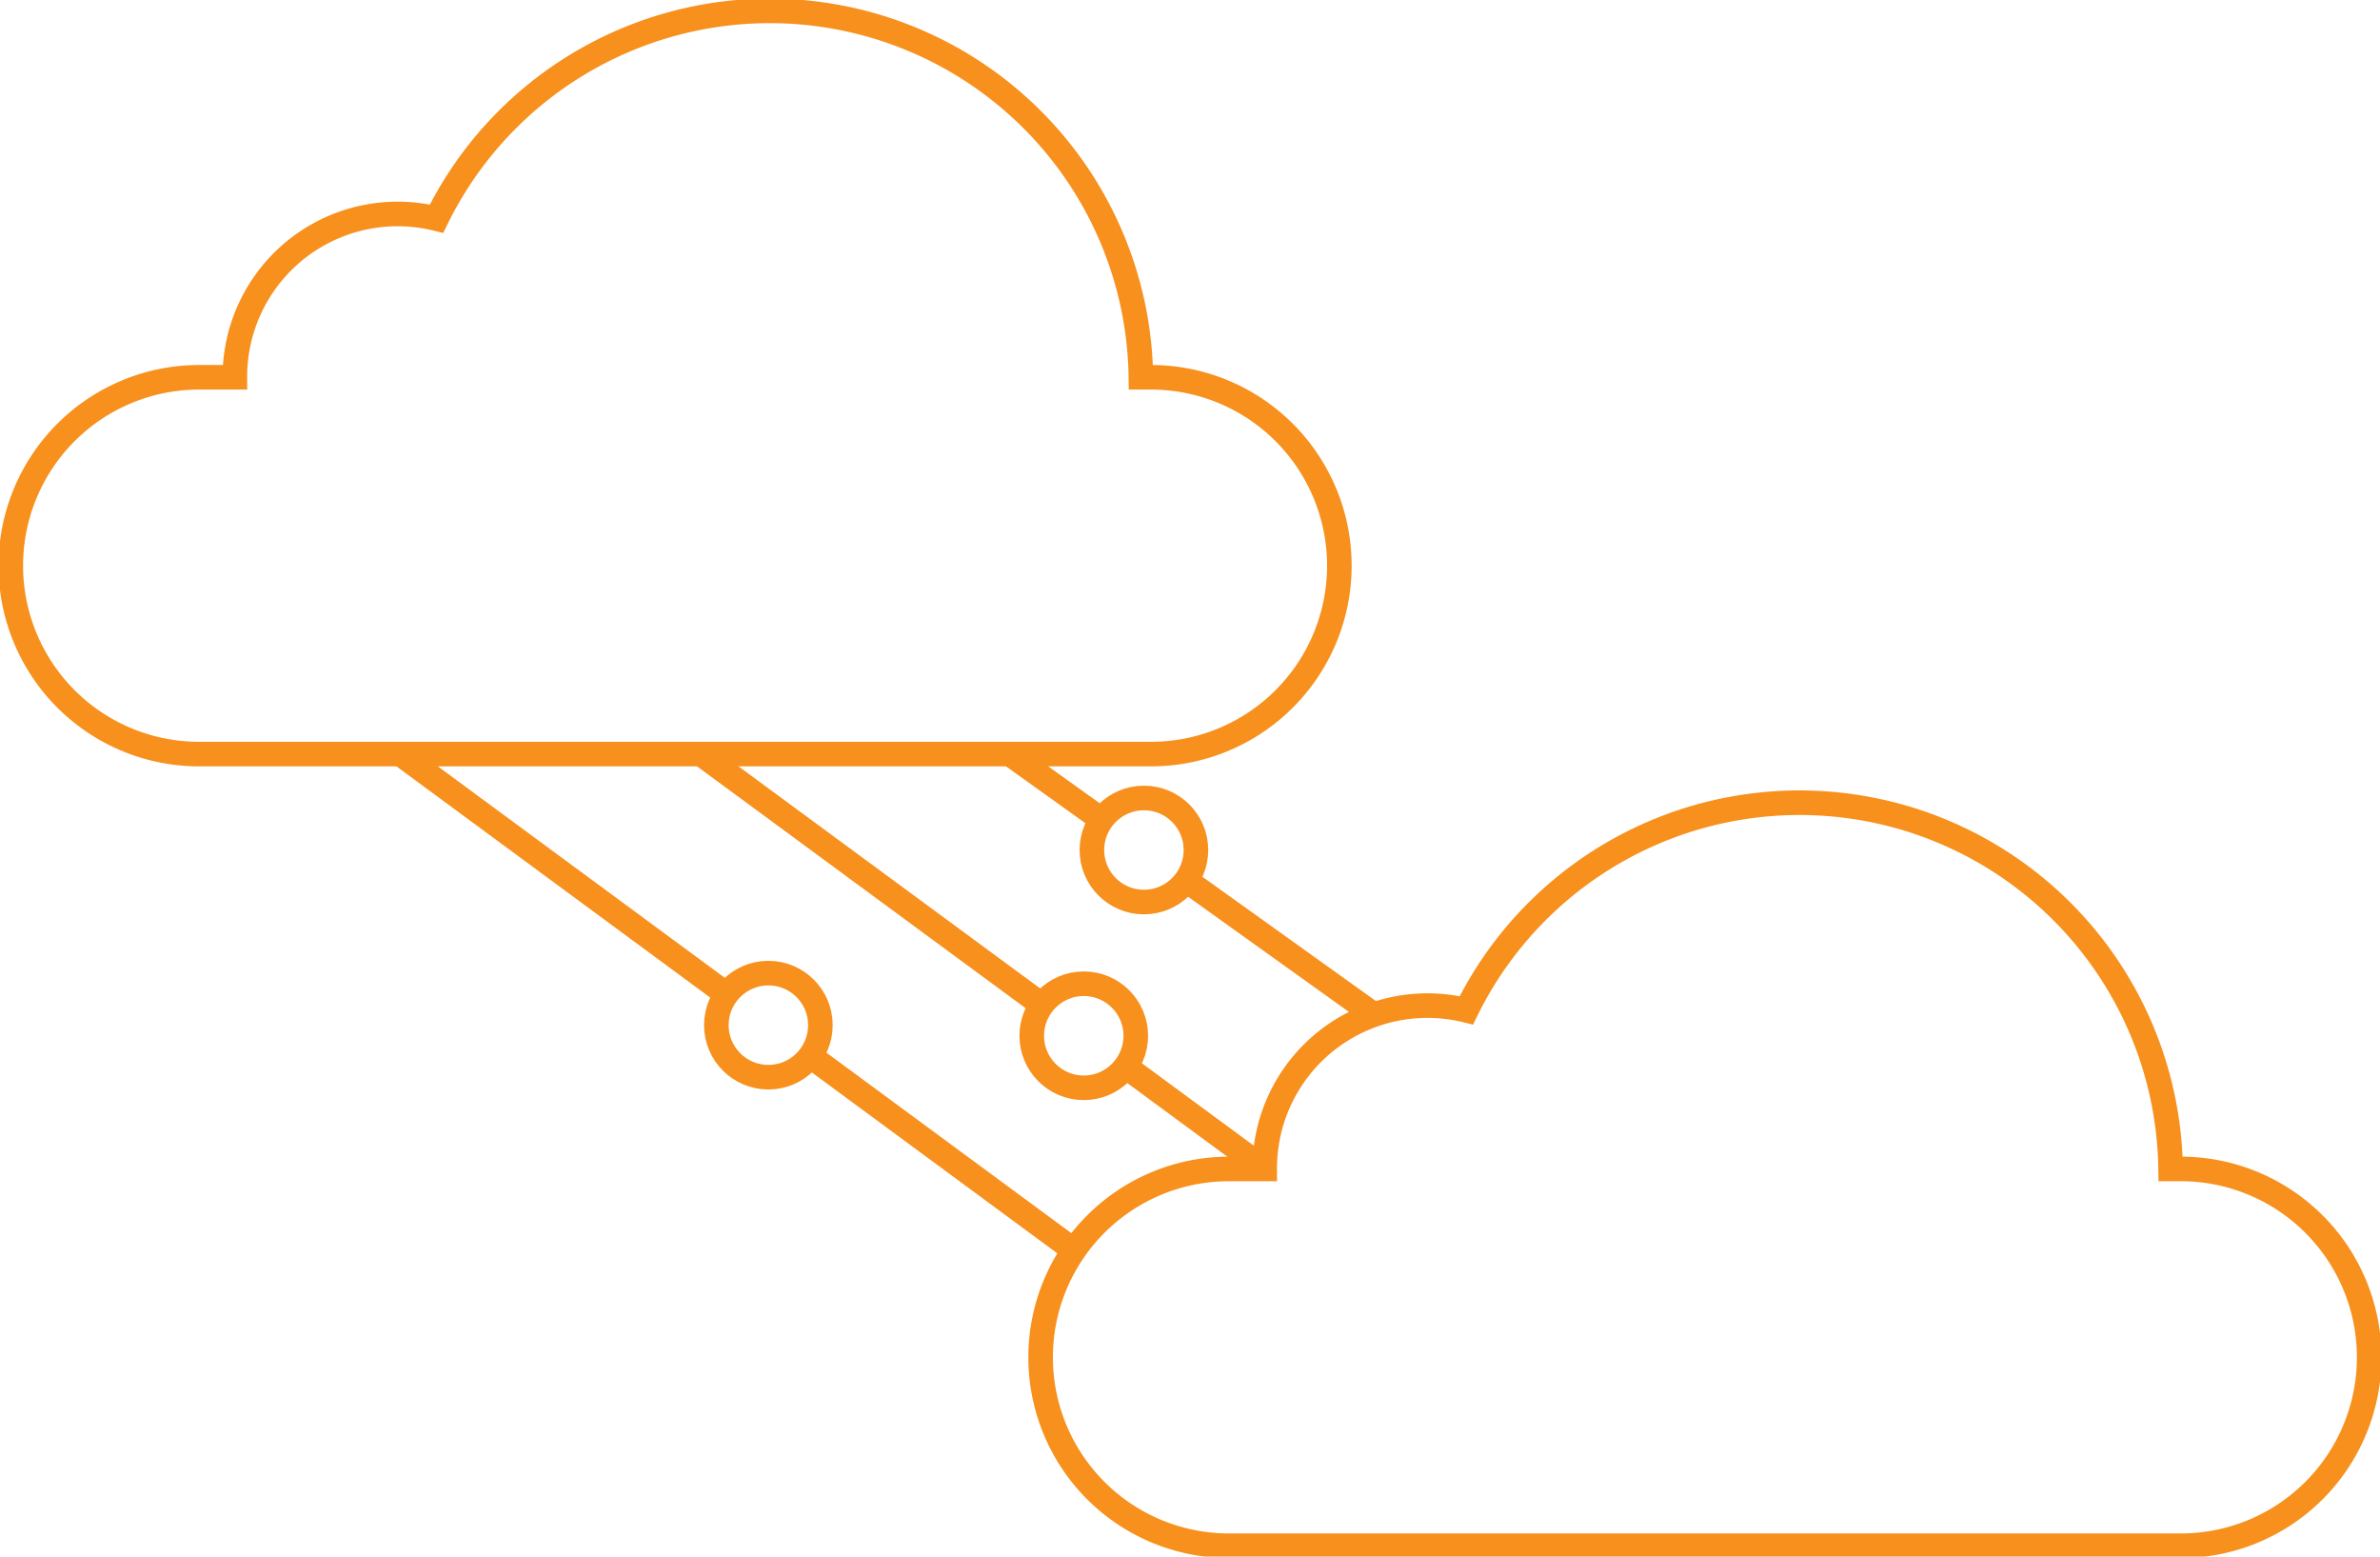 <svg xmlns="http://www.w3.org/2000/svg" xmlns:xlink="http://www.w3.org/1999/xlink" width="96.892" height="63.349" viewBox="0 0 96.892 63.349">
  <defs>
    <clipPath id="clip-path">
      <rect id="Rectangle_95" data-name="Rectangle 95" width="96.892" height="63.349" fill="none" stroke="#f7901d" stroke-width="1"/>
    </clipPath>
  </defs>
  <g id="Group_44" data-name="Group 44" transform="translate(0 0)">
    <g id="Group_43" data-name="Group 43" transform="translate(0 0)" clip-path="url(#clip-path)">
      <circle id="Ellipse_53" data-name="Ellipse 53" cx="2.118" cy="2.118" r="2.118" transform="translate(29.163 39.604)" fill="none" stroke="#f7901d" stroke-width="1"/>
      <circle id="Ellipse_54" data-name="Ellipse 54" cx="2.118" cy="2.118" r="2.118" transform="translate(44.452 32.476)" fill="none" stroke="#f7901d" stroke-width="1"/>
      <circle id="Ellipse_55" data-name="Ellipse 55" cx="2.118" cy="2.118" r="2.118" transform="translate(42.003 40.036)" fill="none" stroke="#f7901d" stroke-width="1"/>
      <path id="Path_61" data-name="Path 61" d="M46.919,15.414h-.413A15.109,15.109,0,0,0,17.832,8.959a6.626,6.626,0,0,0-8.21,6.455H8.167a7.667,7.667,0,1,0,0,15.335H46.919a7.667,7.667,0,0,0,0-15.335Z" transform="translate(-0.06 -0.059)" fill="none" stroke="#f7901d" stroke-width="1"/>
      <path id="Path_62" data-name="Path 62" d="M94.517,51.994H94.1A15.109,15.109,0,0,0,65.43,45.539a6.626,6.626,0,0,0-8.21,6.455H55.765a7.667,7.667,0,1,0,0,15.335H94.517a7.667,7.667,0,0,0,0-15.335Z" transform="translate(-5.733 -4.42)" fill="none" stroke="#f7901d" stroke-width="1"/>
      <line id="Line_78" data-name="Line 78" x2="10.74" y2="7.911" transform="translate(32.984 42.977)" fill="none" stroke="#f7901d" stroke-width="1"/>
      <line id="Line_79" data-name="Line 79" x2="13.275" y2="9.78" transform="translate(16.303 30.689)" fill="none" stroke="#f7901d" stroke-width="1"/>
      <line id="Line_80" data-name="Line 80" x2="5.664" y2="4.168" transform="translate(45.823 43.406)" fill="none" stroke="#f7901d" stroke-width="1"/>
      <line id="Line_81" data-name="Line 81" x2="13.876" y2="10.211" transform="translate(28.541 30.689)" fill="none" stroke="#f7901d" stroke-width="1"/>
      <line id="Line_82" data-name="Line 82" x2="7.653" y2="5.479" transform="translate(48.29 35.825)" fill="none" stroke="#f7901d" stroke-width="1"/>
      <line id="Line_83" data-name="Line 83" x2="3.735" y2="2.674" transform="translate(41.115 30.689)" fill="none" stroke="#f7901d" stroke-width="1"/>
    </g>
  </g>
</svg>
